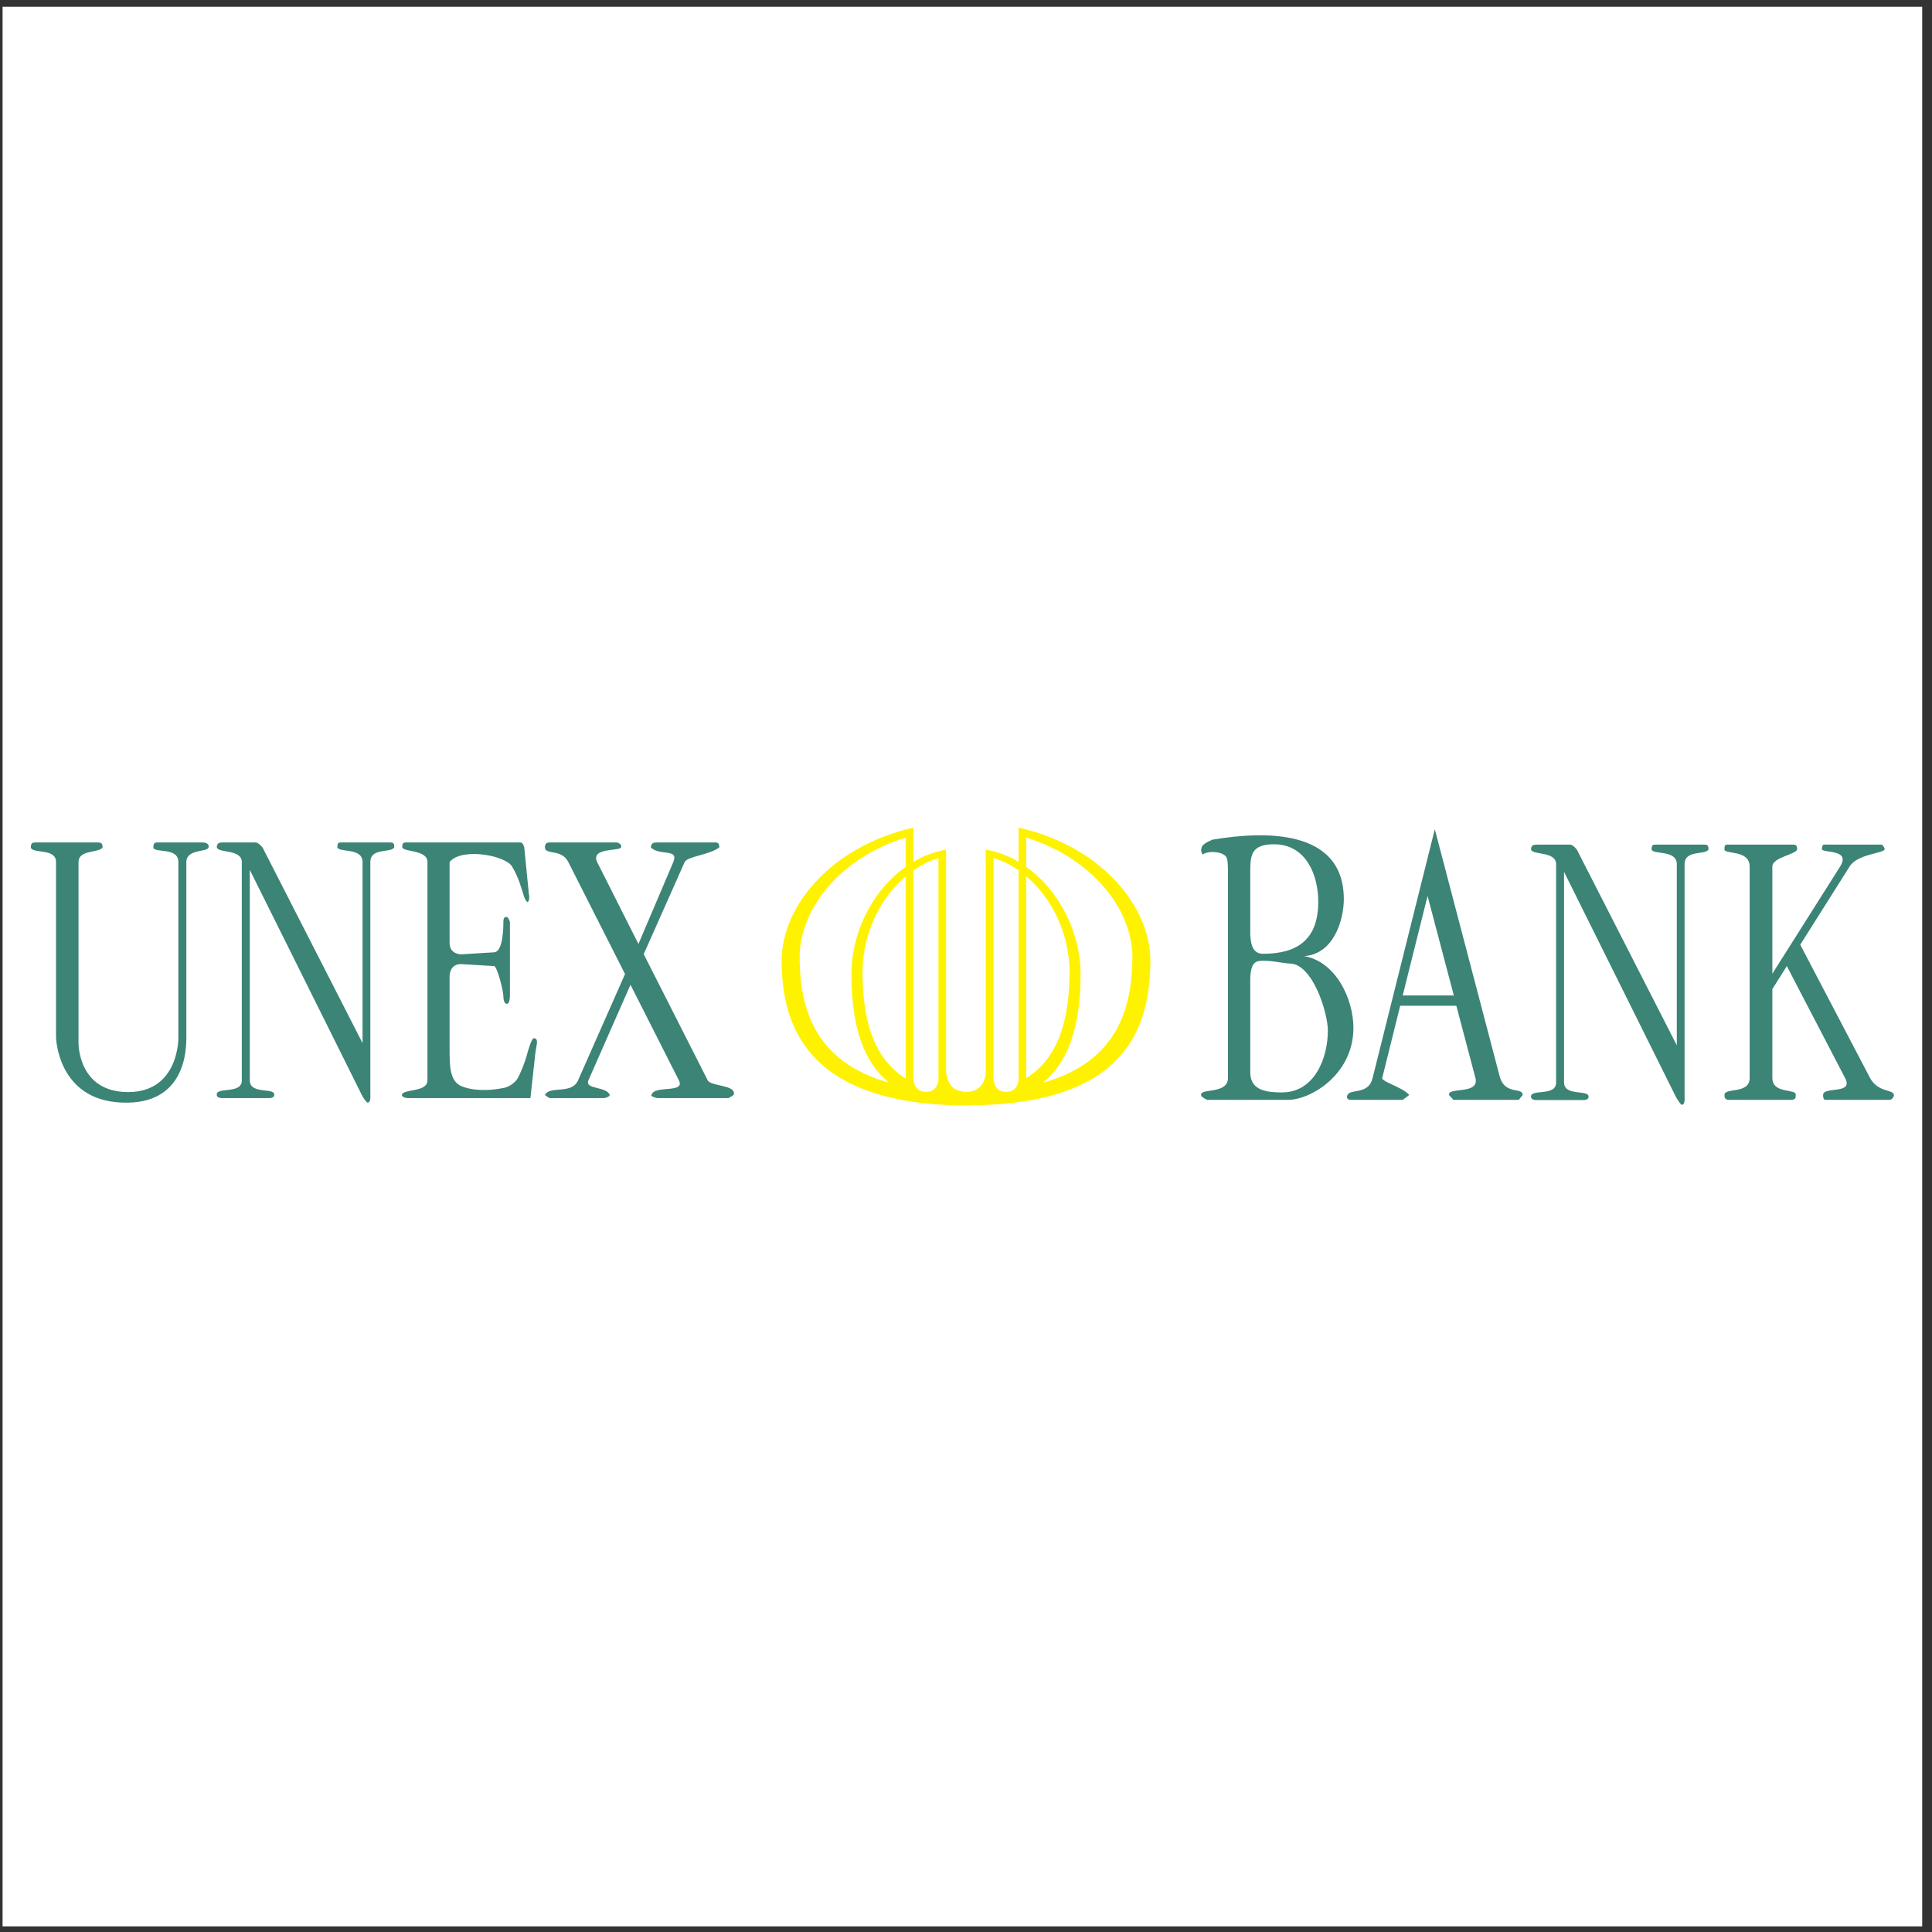 <?xml version="1.0" encoding="UTF-8"?>
<svg xmlns="http://www.w3.org/2000/svg" xmlns:xlink="http://www.w3.org/1999/xlink" width="194pt" height="194pt" viewBox="0 0 194 194" version="1.1">
<rect x="0" y="0" width="194" height="194" fill="#333333" stroke="none"/>
<g id="surface1">
<path style=" stroke:none;fill-rule:evenodd;fill:rgb(100%,100%,100%);fill-opacity:1;" d="M 0.258 0.676 L 193.016 0.676 L 193.016 193.434 L 0.258 193.434 L 0.258 0.676 "/>
<path style=" stroke:none;fill-rule:evenodd;fill:rgb(23.099%,51.799%,46.3%);fill-opacity:1;" d="M 175.691 87.016 C 175.691 85.25 173.051 85.852 173.16 85.25 C 173.16 84.758 173.309 84.812 173.617 84.812 L 179.824 84.812 C 180.172 84.812 180.461 84.758 180.461 85.25 C 180.48 85.797 177.969 86.051 177.969 87.016 L 177.969 97.773 L 184.773 87.016 C 185.902 85.195 182.953 85.707 182.938 85.25 C 183.008 84.703 183.117 84.812 183.355 84.812 L 188.906 84.812 C 189.09 84.812 189.254 85.23 189.254 85.25 C 189.254 85.707 186.523 85.707 185.723 87.016 L 180.77 94.863 L 187.777 108.238 C 188.578 109.734 190.109 109.352 190.18 109.953 C 190.18 110.043 190.055 110.441 189.707 110.441 C 187.668 110.441 185.539 110.441 183.5 110.441 C 183.172 110.441 183.082 110.441 183.062 109.953 C 183.082 109.043 186.176 109.953 185.266 108.238 L 179.422 97.008 L 177.969 99.32 L 177.969 108.238 C 177.969 109.898 180.426 109.277 180.316 109.953 C 180.297 110.098 180.406 110.441 179.824 110.441 L 173.617 110.441 C 173.18 110.441 173.16 110.152 173.16 109.953 C 173.16 109.168 175.691 109.914 175.691 108.238 Z M 140.852 99.957 L 145.984 99.957 L 143.348 89.965 Z M 138.797 108.238 C 138.703 108.621 140.852 109.168 141.508 109.953 L 140.852 110.441 L 135.609 110.441 C 135.609 110.441 135.102 110.441 135.301 109.953 C 135.629 109.297 137.375 109.953 137.812 108.312 L 144.074 83.266 L 150.629 108.238 C 151.211 109.953 152.902 109.152 152.902 109.953 L 152.504 110.441 L 145.949 110.441 L 145.492 109.953 C 145.402 109.113 148.59 109.953 148.152 108.238 L 146.238 100.996 L 140.598 100.996 Z M 125.543 98.484 C 125.543 101.543 125.543 104.637 125.543 107.695 C 125.543 109.551 127.309 109.695 128.73 109.695 C 131.988 109.695 133.336 106.258 133.336 103.488 C 133.336 101.652 131.785 96.754 129.512 96.754 C 128.984 96.754 127.254 96.336 126.324 96.52 C 125.578 96.68 125.543 97.848 125.543 98.484 Z M 125.543 87.816 L 125.543 93.785 C 125.578 94.789 125.781 95.773 126.816 95.773 C 130.277 95.773 132.371 94.352 132.371 90.547 C 132.371 87.836 131.133 84.777 127.93 84.777 C 125.523 84.777 125.543 85.98 125.543 87.816 Z M 123.305 87.816 C 123.305 87.016 123.305 86.344 123.141 86.07 C 122.812 85.488 121.246 85.395 120.758 85.816 C 120.758 85.816 120.609 85.559 120.609 85.324 C 120.684 85.016 120.609 84.812 121.723 84.32 C 126.965 83.43 134.938 83.211 134.938 90.293 C 134.938 92.332 133.953 95.809 130.949 96.008 C 134.152 96.555 135.902 100.324 135.902 103.215 C 135.902 107.93 131.57 110.441 129.348 110.441 L 121.23 110.441 C 121.23 110.441 120.609 110.188 120.609 109.953 C 120.504 109.242 123.305 109.914 123.305 108.238 Z M 168.375 104.965 L 168.375 86.781 C 168.375 85.305 166.027 85.852 165.844 85.305 C 165.844 84.812 165.973 84.812 166.281 84.812 L 171.066 84.812 C 171.395 84.812 171.559 84.812 171.559 85.305 C 171.195 85.887 169.156 85.305 169.156 86.781 L 169.156 110.188 C 169.156 110.188 169.23 110.988 168.848 110.934 C 168.848 110.934 168.539 110.68 168.191 109.953 L 157.051 87.543 L 157.051 108.676 C 157.051 110.152 159.602 109.352 159.512 110.152 C 159.512 110.387 159.219 110.461 159.02 110.461 L 154.23 110.461 C 154.051 110.461 153.738 110.387 153.738 110.152 C 153.613 109.297 156.254 110.133 156.254 108.715 L 156.254 86.781 C 156.254 85.449 153.867 85.887 153.738 85.305 C 153.738 84.812 154.066 84.812 154.414 84.812 L 157.637 84.812 C 157.965 84.812 158.344 85.324 158.344 85.324 L 168.375 104.965 "/>
<path style=" stroke:none;fill-rule:evenodd;fill:rgb(23.099%,51.799%,46.3%);fill-opacity:1;" d="M 17.91 104.254 L 17.91 86.562 C 17.91 85.066 15.617 85.668 15.398 85.141 C 15.398 84.648 15.527 84.594 15.836 84.594 L 20.312 84.594 C 20.625 84.594 21.059 84.703 20.934 85.121 C 20.75 85.578 18.711 85.25 18.711 86.562 L 18.711 104.145 C 18.711 105.293 18.695 110.988 12.23 110.715 C 5.75 110.461 5.625 104.145 5.625 104.145 L 5.625 86.562 C 5.625 85.141 3.348 85.762 3.094 85.121 C 3.094 84.633 3.277 84.594 3.586 84.594 L 9.812 84.594 C 10.121 84.594 10.301 84.633 10.301 85.121 C 9.812 85.668 7.883 85.324 7.883 86.562 L 7.883 104.672 C 7.883 104.672 7.773 109.66 12.867 109.66 C 17.965 109.66 17.91 104.254 17.91 104.254 Z M 36.406 104.746 L 36.406 86.562 C 36.406 85.086 34.059 85.633 33.875 85.086 C 33.875 84.594 34.004 84.594 34.312 84.594 L 39.098 84.594 C 39.426 84.594 39.59 84.594 39.59 85.086 C 39.227 85.688 37.188 85.086 37.188 86.562 L 37.188 109.969 C 37.188 109.969 37.262 110.77 36.879 110.715 C 36.879 110.715 36.551 110.461 36.223 109.734 L 25.082 87.344 L 25.082 108.477 C 25.082 109.953 27.633 109.152 27.539 109.953 C 27.539 110.188 27.25 110.262 27.051 110.262 L 22.262 110.262 C 22.078 110.262 21.77 110.188 21.77 109.953 C 21.645 109.094 24.281 109.914 24.281 108.496 L 24.281 86.562 C 24.281 85.25 21.898 85.688 21.77 85.086 C 21.77 84.594 22.098 84.594 22.445 84.594 L 25.664 84.594 C 25.977 84.594 26.375 85.121 26.375 85.121 Z M 45.145 94.699 C 45.145 95.828 46.289 95.828 46.289 95.828 L 49.621 95.625 C 50.492 95.57 50.547 93.297 50.547 92.566 C 50.547 92.078 50.73 92.078 50.895 92.078 C 51.039 92.078 51.203 92.566 51.203 92.566 L 51.203 100.051 C 51.203 100.051 51.203 100.797 50.895 100.797 C 50.586 100.797 50.547 100.23 50.547 100.051 C 50.547 99.449 49.91 97.047 49.621 97.008 L 46.289 96.809 C 45.145 96.809 45.145 97.973 45.145 97.973 L 45.145 105.492 C 45.145 107.094 45.199 108.566 46.289 109.043 C 47.418 109.551 49.129 109.551 50.586 109.242 C 51.078 109.152 51.73 108.75 52.004 108.238 C 52.207 107.875 52.68 106.82 52.953 105.766 C 53.023 105.527 53.371 104.254 53.605 104.254 C 53.918 104.254 53.918 104.508 53.918 104.746 L 53.754 105.766 L 53.262 110.262 L 40.902 110.262 C 40.754 110.262 40.336 110.152 40.355 109.953 C 40.445 109.297 42.922 109.734 42.922 108.477 L 42.922 86.562 C 42.922 85.305 40.539 85.578 40.391 85.086 C 40.391 84.594 40.539 84.594 40.848 84.594 L 52.262 84.594 C 52.531 84.594 52.641 85.086 52.641 85.086 L 53.113 89.855 C 53.168 89.855 53.168 90.586 52.953 90.586 C 52.953 90.586 52.715 90.402 52.57 89.855 C 52.332 89.129 52.094 88.145 51.422 87.016 C 50.75 85.871 46.309 85.086 45.145 86.562 Z M 63.309 98.883 L 59.086 108.477 C 58.668 109.422 60.941 109.059 61.234 109.969 C 61.051 110.262 60.613 110.262 60.613 110.262 L 55.172 110.262 L 54.719 109.969 C 55.152 108.969 57.41 109.953 58.047 108.477 L 62.762 97.809 L 57.066 86.562 C 56.391 85.195 54.719 85.887 54.719 85.086 C 54.719 84.758 54.863 84.594 55.172 84.594 L 61.871 84.594 C 62.18 84.594 62.473 84.867 62.363 85.086 C 62.219 85.488 59.27 85.086 59.961 86.562 L 64.109 94.789 L 67.586 86.617 C 68.242 85.121 66.223 85.996 65.348 85.086 C 65.402 84.594 65.711 84.594 66.02 84.594 L 71.754 84.594 C 72.008 84.594 72.227 84.594 72.227 85.086 C 71.262 85.852 69.023 85.98 68.75 86.562 L 64.637 95.809 L 71.062 108.477 C 71.391 109.113 74.012 108.914 73.664 109.953 L 73.176 110.262 L 65.965 110.262 C 65.965 110.262 65.238 110.078 65.422 109.953 C 65.676 108.914 68.844 109.844 68.168 108.477 L 63.309 98.883 "/>
<path style=" stroke:none;fill-rule:evenodd;fill:rgb(100%,94.899%,0%);fill-opacity:1;" d="M 90.941 87.055 L 90.941 84.105 C 84.297 86.16 80.238 91.348 80.293 96.246 C 80.348 101.121 81.695 106.586 89.266 108.715 C 86.137 106.148 85.516 101.797 85.496 97.863 C 85.461 93.805 87.5 89.473 90.941 87.055 Z M 103.047 87.055 L 103.047 84.105 C 109.688 86.16 113.746 91.348 113.711 96.207 C 113.656 101.105 112.309 106.586 104.738 108.715 C 107.852 106.148 108.488 101.797 108.508 97.863 C 108.523 93.805 106.484 89.473 103.047 87.055 Z M 97.004 109.641 C 98.984 109.66 98.984 107.676 98.984 107.676 L 98.984 85.305 C 100.188 85.543 101.297 85.941 102.281 86.543 L 102.281 83.102 C 110.488 84.941 115.566 90.965 115.516 96.574 C 115.461 103.215 113.059 110.934 97.273 110.988 L 97.273 111.008 C 81.273 111.008 78.527 103.254 78.488 96.574 C 78.434 90.984 83.496 84.961 91.723 83.102 L 91.723 86.543 C 92.707 85.941 93.816 85.543 95 85.305 L 95 107.676 C 95.09 107.75 95 109.586 97.004 109.641 Z M 99.77 108.367 L 99.77 86.16 C 100.68 86.434 101.496 86.852 102.281 87.398 L 102.281 108.367 C 102.281 108.367 102.281 109.641 101.023 109.641 C 99.77 109.641 99.77 108.367 99.77 108.367 Z M 103.047 108.258 L 103.047 88 C 105.793 90.293 107.395 94.043 107.395 97.555 C 107.379 101.559 106.668 106.02 103.047 108.258 Z M 94.234 108.367 L 94.234 86.16 C 93.324 86.434 92.508 86.871 91.723 87.398 L 91.723 108.367 C 91.723 108.367 91.742 109.641 92.996 109.641 C 94.234 109.641 94.234 108.367 94.234 108.367 Z M 90.941 108.293 L 90.941 88 C 88.211 90.312 86.609 94.043 86.609 97.594 C 86.625 101.559 87.316 106.039 90.941 108.293 "/>
</g>
</svg>
